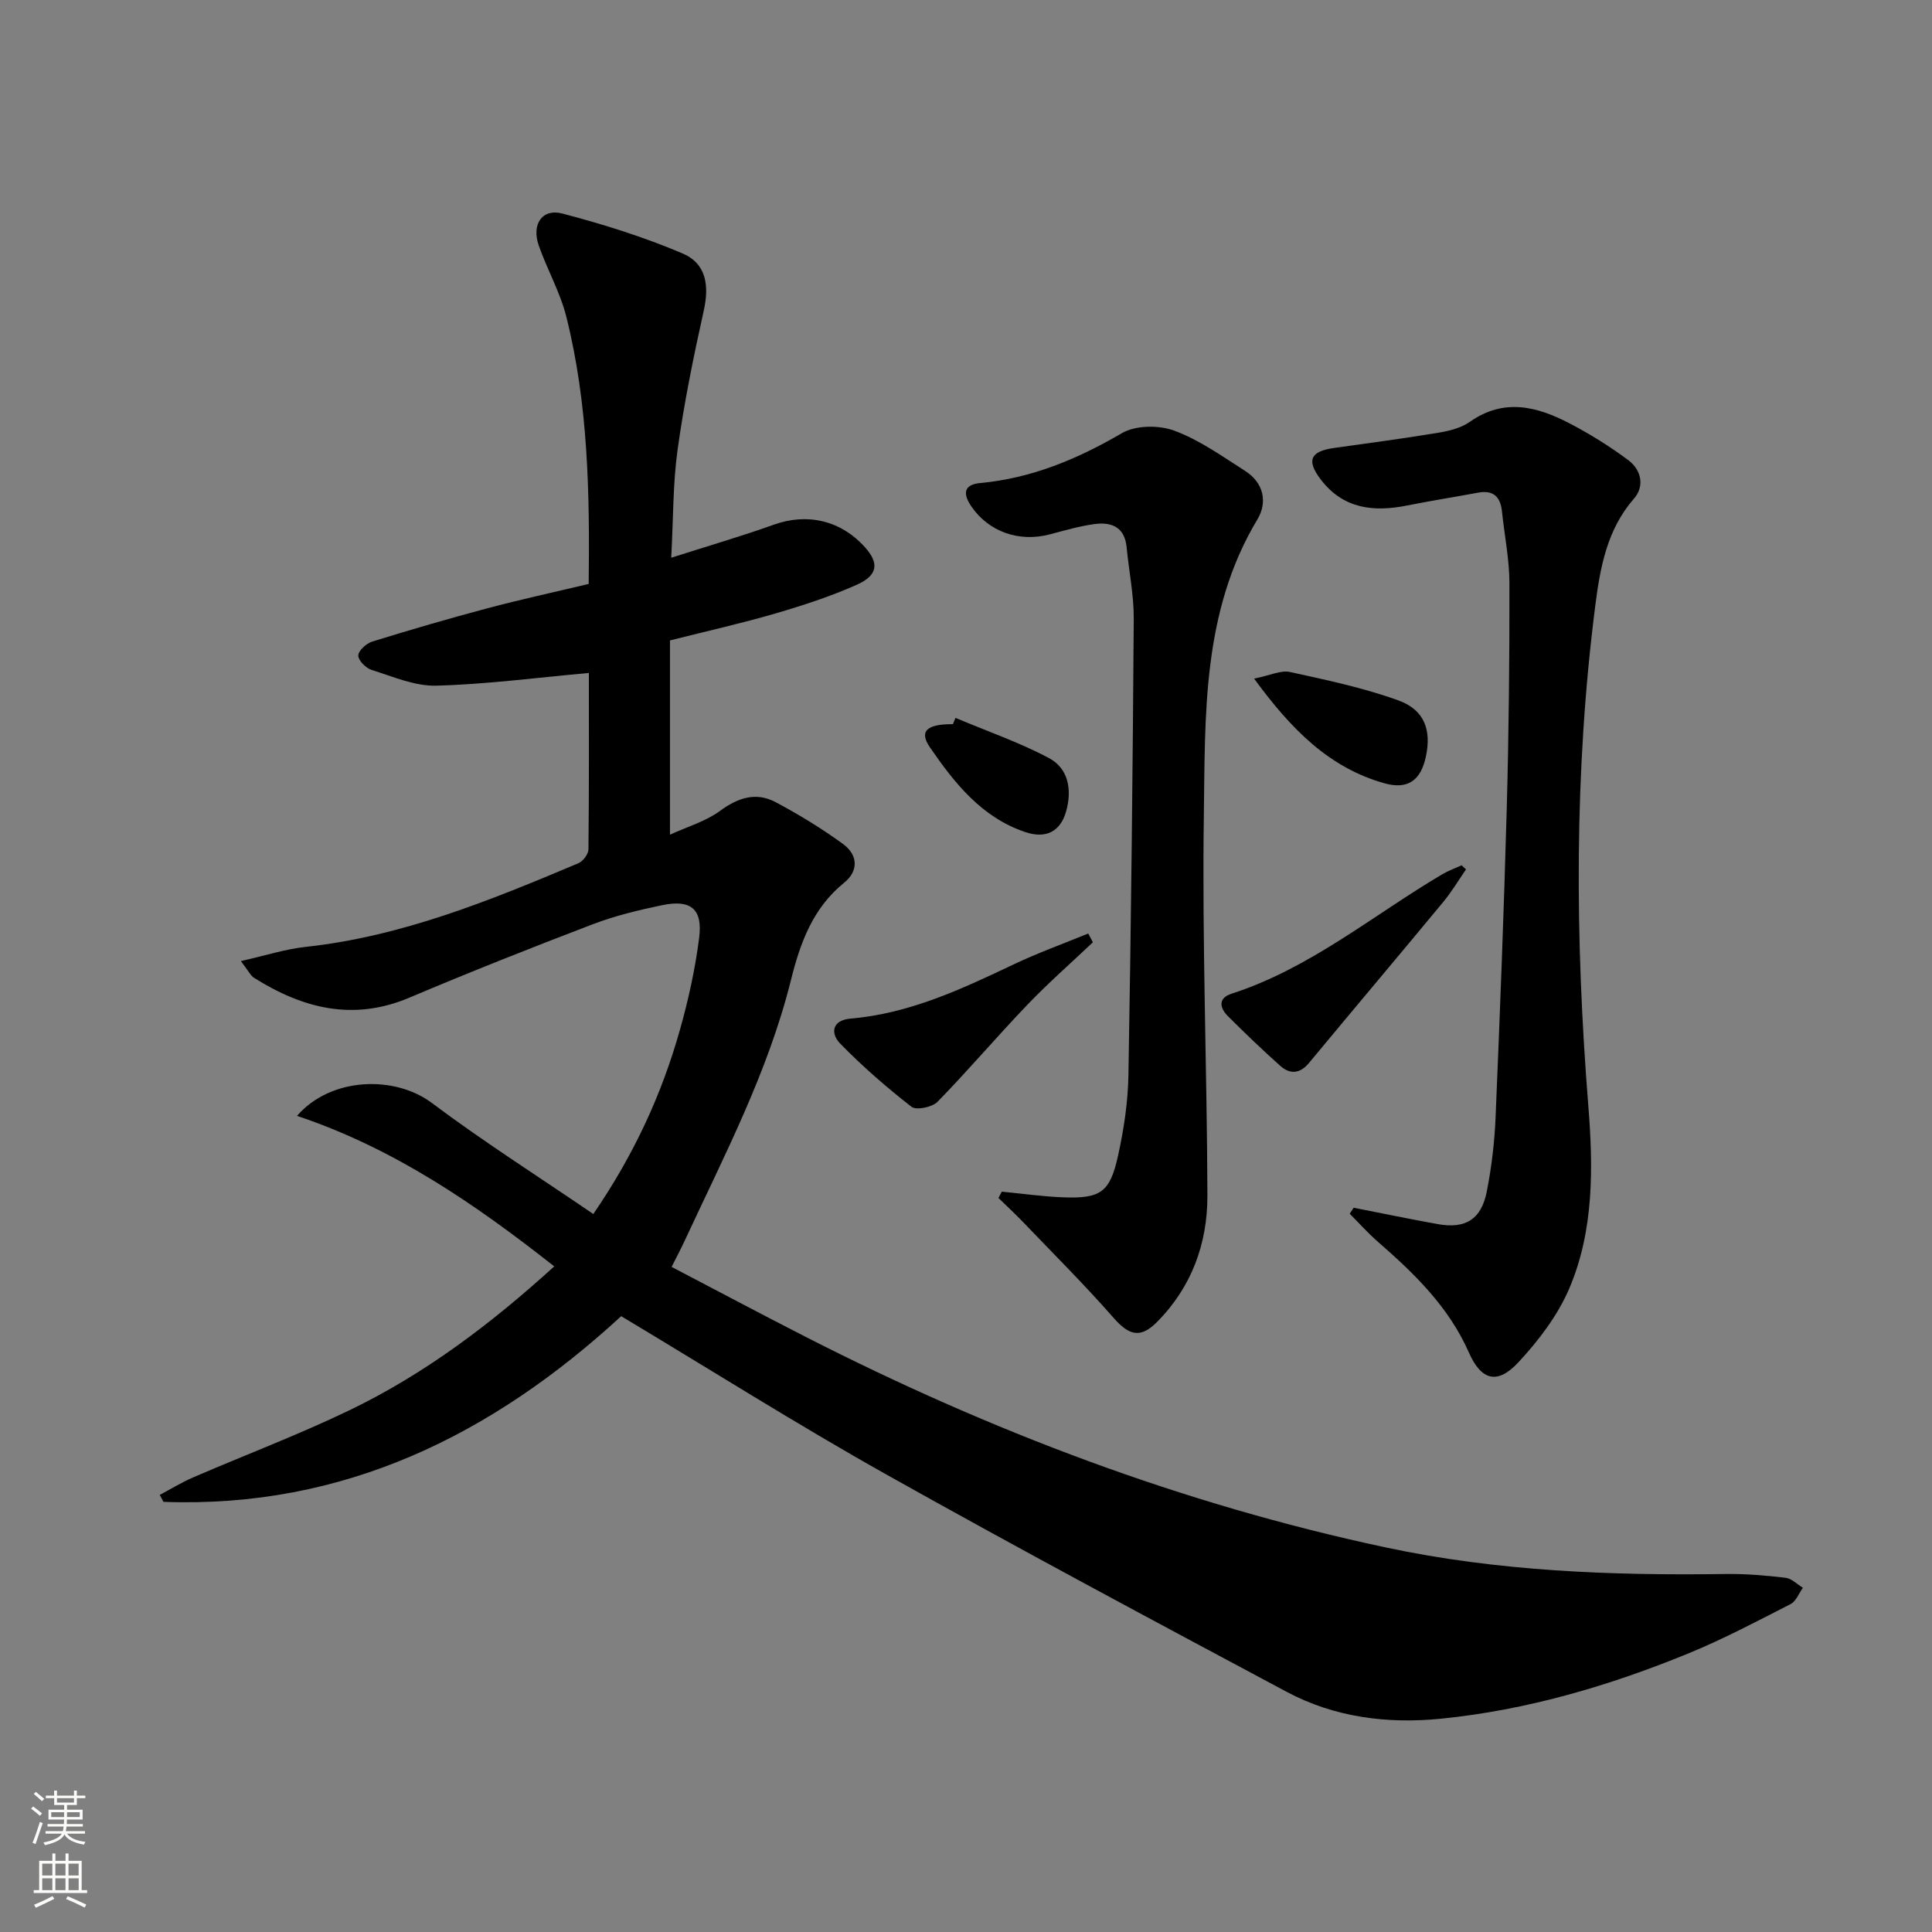 <svg enable-background="new 0 0 400 400" viewBox="0 0 400 400" xmlns="http://www.w3.org/2000/svg"><rect x="0" y="0" width="400" height="400" fill="#808080" stroke="none"/><g fill="#010000"><path d="m128.61 272.5c-26.72 24.59-57.44 39.82-94.77 38.44-.25-.48-.51-.96-.76-1.44 2.3-1.22 4.53-2.59 6.91-3.62 10.81-4.67 21.86-8.84 32.46-13.95 15.51-7.49 29.17-17.8 42.3-29.74-16.41-12.92-33.2-24.46-53.26-31.16 7.04-8.1 20.26-8.4 27.88-2.7 10.73 8.04 22.08 15.25 33.47 23.02 8.51-12.43 14.2-24.89 17.95-38.2 1.75-6.21 3.15-12.58 3.96-18.97.77-5.99-1.72-8.01-7.67-6.77-4.87 1.01-9.76 2.19-14.39 3.96-12.73 4.86-25.4 9.88-37.95 15.19-11.63 4.92-22.06 2.22-32.12-4.1-.76-.48-1.2-1.47-2.75-3.48 5.04-1.13 9.19-2.48 13.43-2.94 19.94-2.16 38.23-9.63 56.45-17.32.96-.4 2.07-1.88 2.08-2.86.14-12.44.09-24.89.09-36.53-10.83.97-21.19 2.35-31.58 2.63-4.45.12-9-1.88-13.4-3.26-1.19-.37-2.77-1.96-2.76-2.98.01-1 1.65-2.5 2.86-2.88 7.91-2.45 15.86-4.77 23.87-6.9 6.87-1.83 13.83-3.34 20.97-5.04.23-18.75-.1-37.2-4.61-55.25-1.27-5.1-3.98-9.83-5.73-14.83-1.53-4.37.71-7.71 4.88-6.61 8.43 2.21 16.84 4.84 24.85 8.24 4.97 2.11 5.6 6.63 4.43 11.89-2.12 9.52-4.07 19.1-5.41 28.75-.98 7.04-.88 14.23-1.32 22.38 7.54-2.41 14.47-4.42 21.26-6.85 6.89-2.46 13.83-.91 18.86 4.69 2.95 3.28 2.69 5.81-1.73 7.77-5.44 2.42-11.16 4.28-16.88 5.95-6.97 2.03-14.07 3.62-21.77 5.56v40.22c3.59-1.65 7.38-2.74 10.37-4.93 3.76-2.76 7.48-3.96 11.55-1.78 4.81 2.57 9.51 5.43 13.91 8.64 3.04 2.21 3.32 5.52.22 8.03-6.5 5.25-9.1 12.49-11.01 20.17-4.74 19.03-13.8 36.29-21.98 53.91-.76 1.64-1.61 3.24-2.72 5.45 9.31 4.87 18.49 9.75 27.75 14.48 38.19 19.5 77.99 34.61 120.01 43.58 23.25 4.97 46.81 5.86 70.48 5.52 4.13-.06 8.28.3 12.39.78 1.26.15 2.4 1.35 3.59 2.07-.84 1.16-1.42 2.81-2.55 3.38-6.95 3.55-13.87 7.22-21.08 10.18-16.49 6.76-33.54 11.77-51.32 13.55-11.05 1.11-22.03-.27-31.96-5.58-27.72-14.81-55.45-29.61-82.85-44.98-18.39-10.32-36.26-21.61-54.9-32.78z"/><path d="m280.26 250.05c5.8 1.14 11.6 2.34 17.41 3.39 5.72 1.03 9.01-.96 10.15-6.73.99-5.02 1.6-10.17 1.82-15.29.9-21.26 1.72-42.53 2.31-63.8.43-15.62.59-31.26.56-46.89-.01-4.94-1.03-9.88-1.54-14.82-.31-3.03-1.76-4.5-4.94-3.91-4.88.9-9.79 1.68-14.65 2.65-6.97 1.4-13.27.74-17.95-5.4-2.97-3.9-2.16-5.8 2.69-6.49 7.23-1.02 14.47-1.97 21.68-3.17 2.26-.37 4.72-.99 6.54-2.27 7.05-4.95 13.89-3.17 20.61.33 4.24 2.21 8.35 4.77 12.17 7.62 2.67 1.99 3.45 5.36 1.17 7.97-5.6 6.4-7 14.32-8 22.12-4.41 34.44-4.2 68.96-1.45 103.54 1.02 12.75 1.2 25.8-3.93 37.84-2.4 5.63-6.38 10.84-10.59 15.36-4.32 4.64-7.66 3.69-10.21-2.09-4.16-9.43-11.27-16.33-18.84-22.92-2.06-1.8-3.89-3.86-5.83-5.8.28-.41.55-.82.82-1.24z"/><path d="m207.41 246.72c4.2.4 8.38 1 12.59 1.17 7.84.31 9.8-.98 11.48-8.62 1.21-5.48 2.06-11.15 2.15-16.75.55-31.46.89-62.93 1.1-94.4.03-4.95-1.01-9.9-1.48-14.86-.41-4.2-3.2-5.23-6.69-4.75-3.1.42-6.15 1.32-9.19 2.12-6.4 1.69-12.68-.54-16.26-5.78-1.76-2.57-1.66-4.51 1.82-4.84 10.67-.99 20.14-4.96 29.35-10.33 2.83-1.65 7.64-1.7 10.83-.52 5.21 1.92 9.92 5.3 14.67 8.33 3.83 2.44 4.71 6.45 2.55 10.05-11.51 19.15-10.79 40.55-11.09 61.55-.37 26.13.66 52.27.74 78.41.03 9.95-3.26 18.98-10.44 26.21-3.46 3.48-5.81 2.76-9-.88-5.99-6.83-12.44-13.25-18.73-19.82-1.64-1.71-3.39-3.32-5.09-4.98.23-.43.46-.87.69-1.31z"/><path d="m226.27 195.09c-4.55 4.31-9.28 8.46-13.61 12.98-6.3 6.58-12.2 13.54-18.56 20.05-1.1 1.12-4.4 1.8-5.39 1.03-5.18-4.04-10.18-8.39-14.76-13.09-2.03-2.09-1.73-4.84 2.14-5.17 12.18-1.03 22.99-6.1 33.81-11.24 5.02-2.38 10.27-4.27 15.41-6.38.32.6.64 1.21.96 1.82z"/><path d="m303.52 180c-1.56 2.26-2.97 4.65-4.72 6.75-9.21 11.13-18.54 22.17-27.76 33.29-1.9 2.3-3.95 2.44-5.99.62-3.72-3.32-7.32-6.78-10.85-10.3-1.7-1.71-2.03-3.72.77-4.62 16.26-5.25 29.25-16.23 43.65-24.74 1.26-.74 2.66-1.24 3.99-1.85.3.28.6.57.91.85z"/><path d="m259.65 140.5c3.41-.69 5.56-1.78 7.39-1.38 7.56 1.66 15.2 3.26 22.45 5.88 5.46 1.97 6.9 6.17 5.72 11.66-1.05 4.89-3.71 6.89-8.62 5.5-11.4-3.23-19.22-11.1-26.94-21.66z"/><path d="m197.82 148.63c6.48 2.73 13.18 5.04 19.37 8.33 4.08 2.17 4.77 6.65 3.54 11.02-1.19 4.23-4.22 5.72-8.47 4.29-9.04-3.05-14.65-10.15-19.74-17.56-2.28-3.32-.64-4.81 4.77-4.78.18-.43.35-.86.53-1.3z"/></g><path d="m6.44 374.46.42-.45c.65.47 1.27.95 1.85 1.44l-.45.49c-.65-.56-1.25-1.06-1.82-1.48m.93 7.33-.63-.26c.55-1.36 1.05-2.8 1.52-4.33.19.1.38.19.59.27-.46 1.29-.95 2.73-1.48 4.32m-.38-10.38.44-.42c.43.34 1.01.82 1.74 1.44l-.49.49c-.53-.51-1.09-1.01-1.69-1.51m2.5.35h1.72v-1.04h.59v1.04h3.52v-1.04h.59v1.04h1.75v.53h-1.75v1.42h-2.03v.97h3.22v2.03h-3.24c0 .35-.01.66-.03.93h3.32v.53h-3.37c-.03.27-.08.58-.15.94h3.96v.53h-3.71c.67.92 1.93 1.48 3.79 1.68-.13.24-.23.44-.29.59-2.13-.38-3.48-1.08-4.04-2.12-.43.97-1.77 1.72-4.03 2.23-.09-.19-.2-.37-.33-.55 2.1-.42 3.37-1.03 3.81-1.83h-3.36v-.53h3.58c.08-.29.13-.61.16-.94h-3.33v-.53h3.39c.02-.27.04-.58.04-.93h-3.23v-2.03h3.25v-.97h-2.07v-1.42h-1.73zm1.12 3.44v1h2.65c.01-.3.02-.44.01-.4v-.25-.35zm1.19-2h3.52v-.91h-3.52zm4.71 2h-2.63v.59c0 .15-.01.28-.01.4h2.64z" fill="#fbfcfa"/><path d="m13.56 383.74h.63v1.52h2.72v6.07h1.13v.6h-11.06v-.6h1.13v-6.07h2.73v-1.52h.63v1.52h2.1v-1.52zm-2.69 8.83.38.56c-1.24.63-2.53 1.25-3.85 1.85-.1-.21-.21-.42-.34-.63 1.36-.55 2.63-1.15 3.81-1.78m-2.13-4.27h2.1v-2.45h-2.1zm0 3.04h2.1v-2.46h-2.1zm2.72-3.04h2.1v-2.45h-2.1zm0 3.04h2.1v-2.46h-2.1zm6.07 3.6c-1.41-.71-2.7-1.3-3.86-1.78l.35-.56c1.45.62 2.75 1.19 3.84 1.72zm-1.25-9.09h-2.1v2.45h2.1zm-2.09 5.49h2.1v-2.46h-2.1z" fill="#fbfcfa"/></svg>